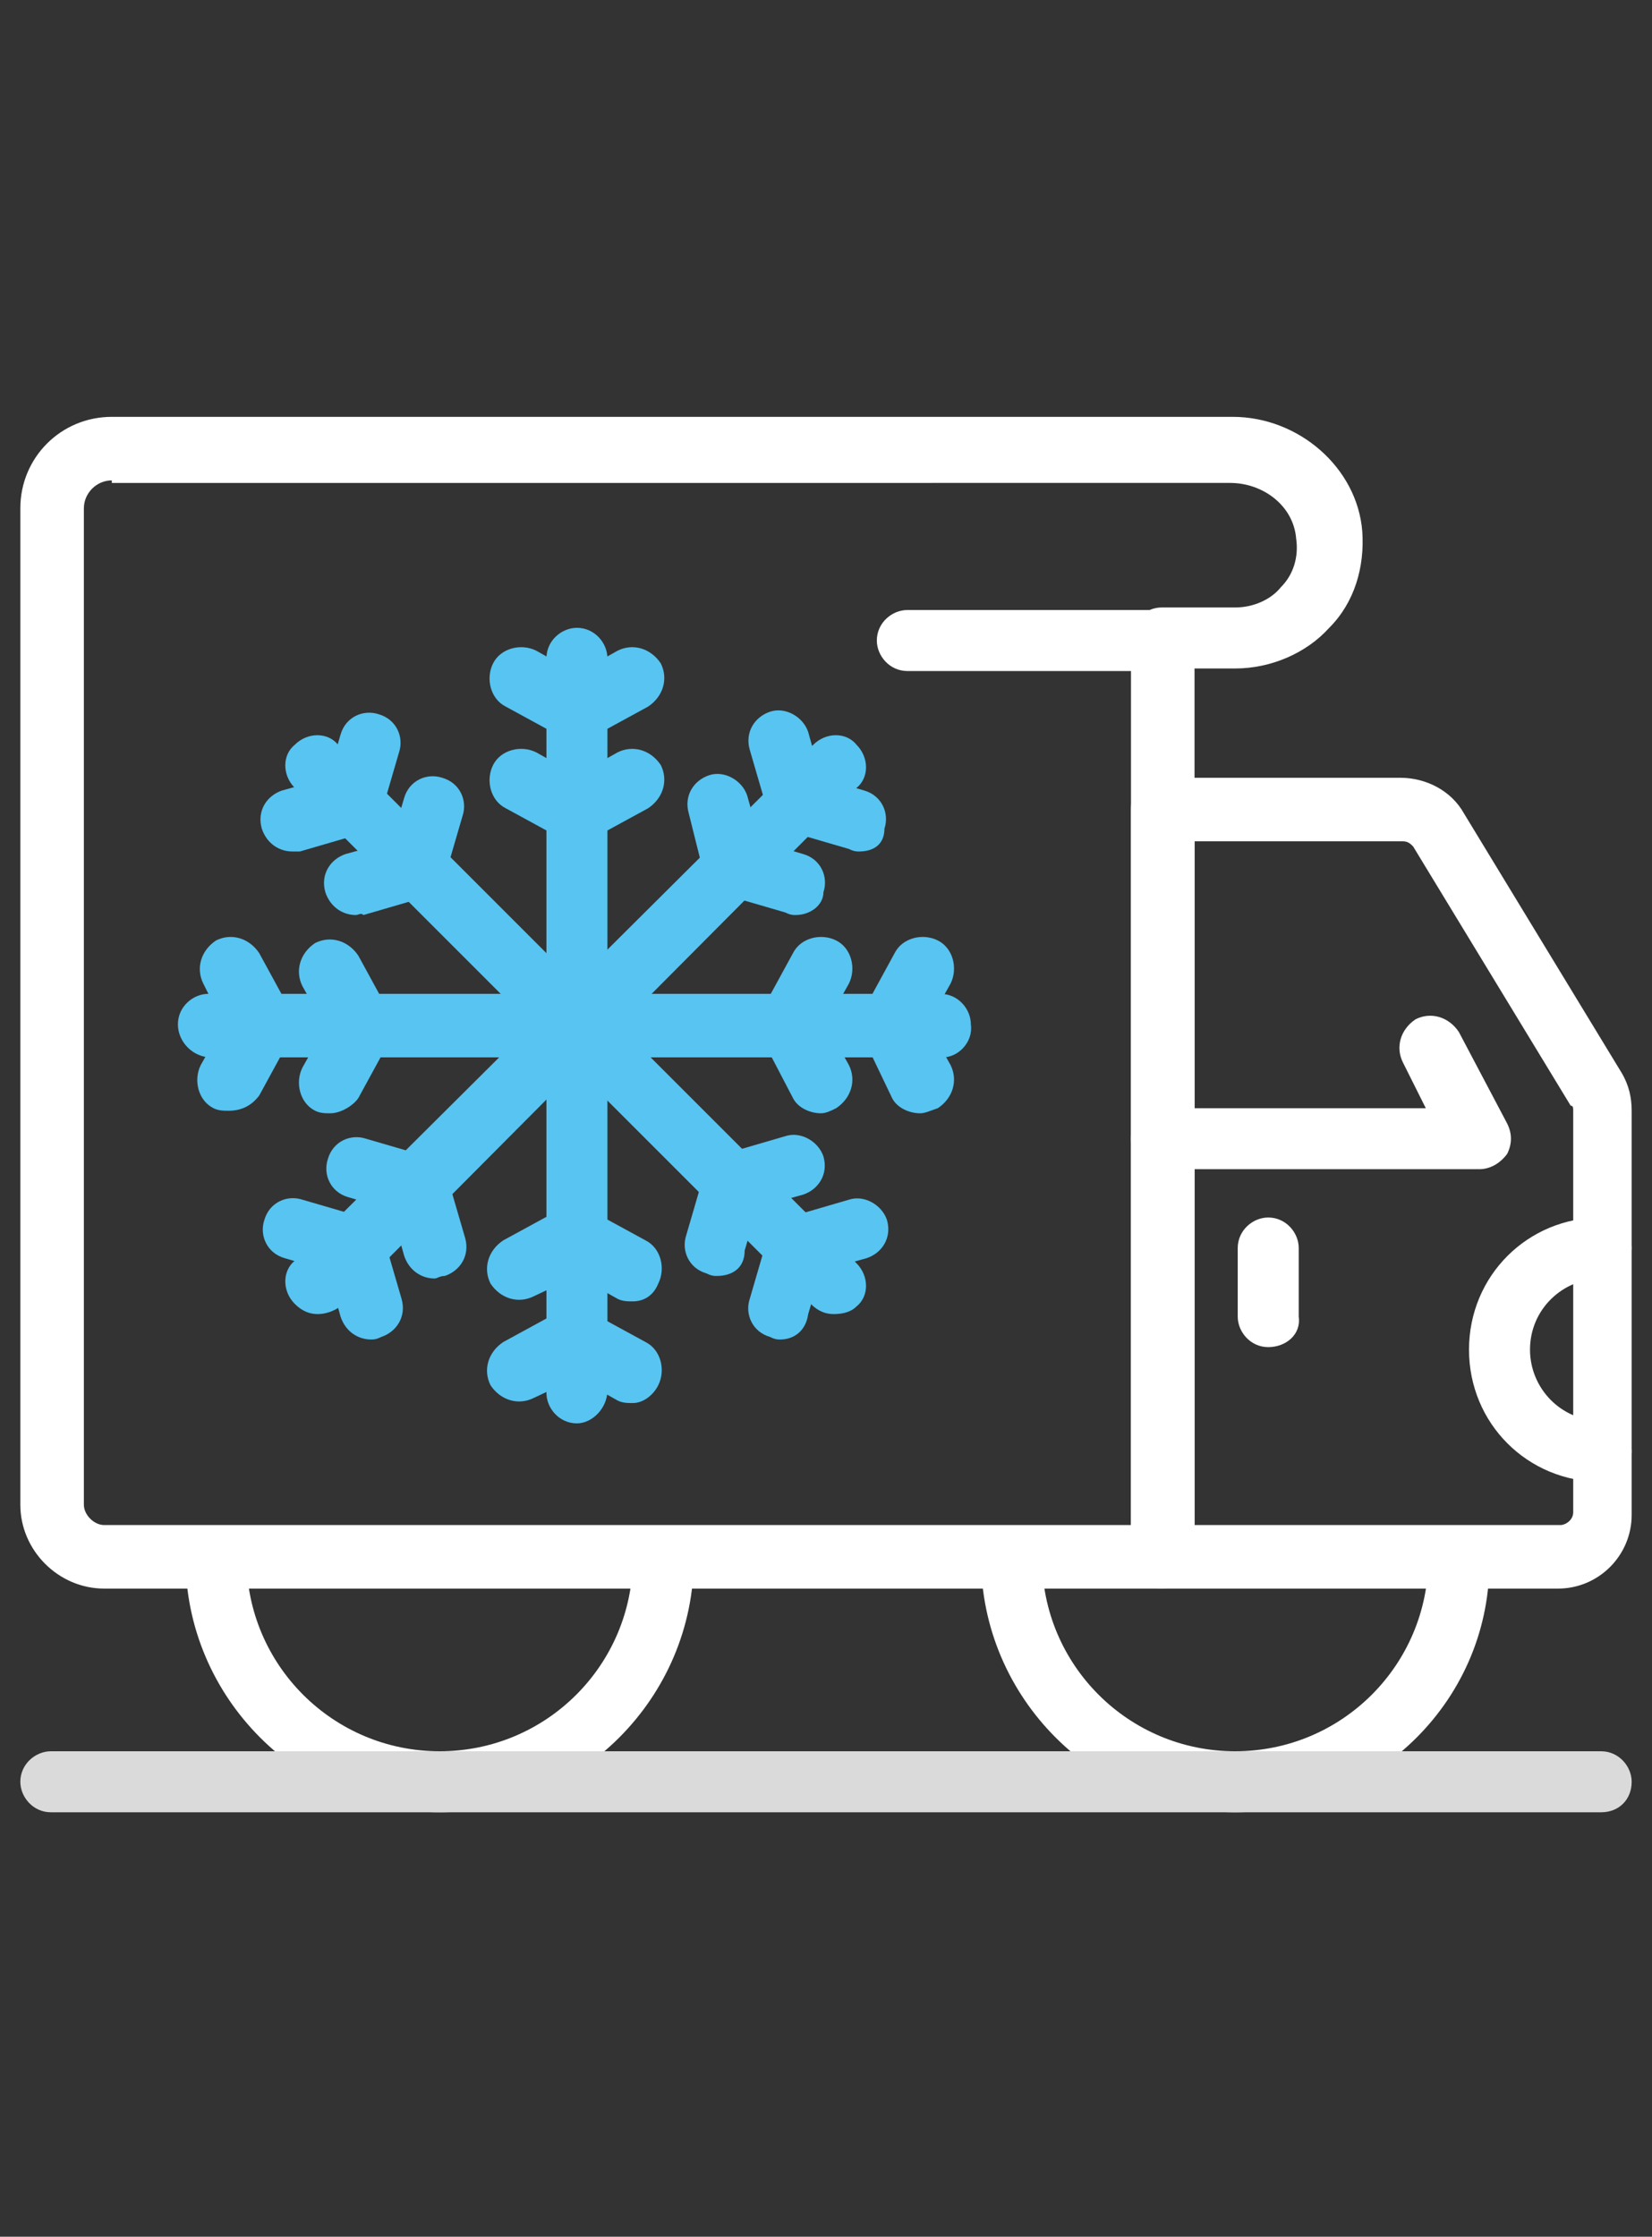 <?xml version="1.0" encoding="utf-8"?>
<!-- Generator: Adobe Illustrator 28.1.0, SVG Export Plug-In . SVG Version: 6.00 Build 0)  -->
<svg version="1.1" id="Ebene_1" xmlns="http://www.w3.org/2000/svg" xmlns:xlink="http://www.w3.org/1999/xlink" x="0px" y="0px"
	 viewBox="0 0 65 88" style="enable-background:new 0 0 65 88;" xml:space="preserve">
<rect x="0" y="0" width="65" height="88" fill="#333333" stroke="none"/>
<style type="text/css">
	.st0{fill:#57C4F1;}
	.st1{fill:#FFFFFF;}
	.st2{fill:#DADADA;}
</style>
<g>
	<g>
		<path class="st0" d="M22.7,29.1c-0.2,0-0.4,0-0.6-0.1l-2.2-1.2c-0.6-0.3-0.8-1.1-0.5-1.7c0.3-0.6,1.1-0.8,1.7-0.5l1.6,0.9l1.6-0.9
			c0.6-0.3,1.3-0.1,1.7,0.5c0.3,0.6,0.1,1.3-0.5,1.7L23.3,29C23.1,29.1,22.9,29.1,22.7,29.1z"/>
		<path class="st0" d="M22.7,33.1c-0.2,0-0.4,0-0.6-0.1l-2.2-1.2c-0.6-0.3-0.8-1.1-0.5-1.7c0.3-0.6,1.1-0.8,1.7-0.5l1.6,0.9l1.6-0.9
			c0.6-0.3,1.3-0.1,1.7,0.5c0.3,0.6,0.1,1.3-0.5,1.7L23.3,33C23.1,33,22.9,33.1,22.7,33.1z"/>
		<path class="st0" d="M36.2,43.8c-0.4,0-0.9-0.2-1.1-0.6L34,40.9c-0.2-0.4-0.2-0.8,0-1.2l1.2-2.2c0.3-0.6,1.1-0.8,1.7-0.5
			c0.6,0.3,0.8,1.1,0.5,1.7l-0.9,1.6l0.9,1.6c0.3,0.6,0.1,1.3-0.5,1.7C36.6,43.7,36.4,43.8,36.2,43.8z"/>
		<path class="st0" d="M32.3,43.8c-0.4,0-0.9-0.2-1.1-0.6L30,40.9c-0.2-0.4-0.2-0.8,0-1.2l1.2-2.2c0.3-0.6,1.1-0.8,1.7-0.5
			c0.6,0.3,0.8,1.1,0.5,1.7l-0.9,1.6l0.9,1.6c0.3,0.6,0.1,1.3-0.5,1.7C32.7,43.7,32.5,43.8,32.3,43.8z"/>
		<path class="st0" d="M22.7,56c-0.7,0-1.2-0.6-1.2-1.2V25.9c0-0.7,0.6-1.2,1.2-1.2c0.7,0,1.2,0.6,1.2,1.2v28.8
			C23.9,55.4,23.3,56,22.7,56z"/>
		<path class="st0" d="M24.9,55.2c-0.2,0-0.4,0-0.6-0.1l-1.6-0.9L21,55c-0.6,0.3-1.3,0.1-1.7-0.5c-0.3-0.6-0.1-1.3,0.5-1.7l2.2-1.2
			c0.4-0.2,0.8-0.2,1.2,0l2.2,1.2c0.6,0.3,0.8,1.1,0.5,1.7C25.7,54.9,25.3,55.2,24.9,55.2z"/>
		<path class="st0" d="M24.9,51.2c-0.2,0-0.4,0-0.6-0.1l-1.6-0.9L21,51c-0.6,0.3-1.3,0.1-1.7-0.5c-0.3-0.6-0.1-1.3,0.5-1.7l2.2-1.2
			c0.4-0.2,0.8-0.2,1.2,0l2.2,1.2c0.6,0.3,0.8,1.1,0.5,1.7C25.7,51,25.3,51.2,24.9,51.2z"/>
		<path class="st0" d="M37.1,41.6H8.3C7.6,41.6,7,41,7,40.3c0-0.7,0.6-1.2,1.2-1.2h28.8c0.7,0,1.2,0.6,1.2,1.2
			C38.3,41,37.7,41.6,37.1,41.6z"/>
		<path class="st0" d="M9,43.7c-0.2,0-0.4,0-0.6-0.1c-0.6-0.3-0.8-1.1-0.5-1.7l0.9-1.6L8,38.7c-0.3-0.6-0.1-1.3,0.5-1.7
			c0.6-0.3,1.3-0.1,1.7,0.5l1.2,2.2c0.2,0.4,0.2,0.8,0,1.2l-1.2,2.2C9.9,43.5,9.5,43.7,9,43.7z"/>
		<path class="st0" d="M13,43.8c-0.2,0-0.4,0-0.6-0.1c-0.6-0.3-0.8-1.1-0.5-1.7l0.9-1.6l-0.9-1.6c-0.3-0.6-0.1-1.3,0.5-1.7
			c0.6-0.3,1.3-0.1,1.7,0.5l1.2,2.2c0.2,0.4,0.2,0.8,0,1.2l-1.2,2.2C13.9,43.5,13.4,43.8,13,43.8z"/>
		<path class="st0" d="M11.5,33.5c-0.5,0-1-0.3-1.2-0.9c-0.2-0.7,0.2-1.3,0.8-1.5l1.8-0.5l0.5-1.7c0.2-0.7,0.9-1,1.5-0.8
			c0.7,0.2,1,0.9,0.8,1.5l-0.7,2.4c-0.1,0.4-0.4,0.7-0.8,0.8l-2.4,0.7C11.7,33.5,11.6,33.5,11.5,33.5z"/>
		<path class="st0" d="M14,36c-0.5,0-1-0.3-1.2-0.9c-0.2-0.7,0.2-1.3,0.8-1.5l1.8-0.5l0.5-1.7c0.2-0.7,0.9-1,1.5-0.8
			c0.7,0.2,1,0.9,0.8,1.5l-0.7,2.4c-0.1,0.4-0.4,0.7-0.8,0.8l-2.4,0.7C14.2,35.9,14.1,36,14,36z"/>
		<path class="st0" d="M33.8,33.5c-0.1,0-0.2,0-0.4-0.1l-2.4-0.7c-0.4-0.1-0.7-0.4-0.8-0.8l-0.7-2.4c-0.2-0.7,0.2-1.3,0.8-1.5
			c0.6-0.2,1.3,0.2,1.5,0.8l0.5,1.8l1.7,0.5c0.7,0.2,1,0.9,0.8,1.5C34.8,33.2,34.4,33.5,33.8,33.5z"/>
		<path class="st0" d="M31.3,36c-0.1,0-0.2,0-0.4-0.1l-2.4-0.7c-0.4-0.1-0.7-0.4-0.8-0.8L27.1,32c-0.2-0.7,0.2-1.3,0.8-1.5
			c0.6-0.2,1.3,0.2,1.5,0.8l0.5,1.8l1.7,0.5c0.7,0.2,1,0.9,0.8,1.5C32.4,35.6,31.9,36,31.3,36z"/>
		<path class="st0" d="M32.8,51.7c-0.3,0-0.6-0.1-0.9-0.4L11.6,31c-0.5-0.5-0.5-1.3,0-1.7c0.5-0.5,1.3-0.5,1.7,0l20.4,20.4
			c0.5,0.5,0.5,1.3,0,1.7C33.5,51.6,33.2,51.7,32.8,51.7z"/>
		<path class="st0" d="M30.7,52.7c-0.1,0-0.2,0-0.4-0.1c-0.7-0.2-1-0.9-0.8-1.5l0.7-2.4c0.1-0.4,0.4-0.7,0.8-0.8l2.4-0.7
			c0.6-0.2,1.3,0.2,1.5,0.8c0.2,0.7-0.2,1.3-0.8,1.5l-1.8,0.5l-0.5,1.7C31.7,52.4,31.2,52.7,30.7,52.7z"/>
		<path class="st0" d="M28.2,50.2c-0.1,0-0.2,0-0.4-0.1c-0.7-0.2-1-0.9-0.8-1.5l0.7-2.4c0.1-0.4,0.4-0.7,0.8-0.8l2.4-0.7
			c0.6-0.2,1.3,0.2,1.5,0.8c0.2,0.7-0.2,1.3-0.8,1.5l-1.8,0.5l-0.5,1.7C29.3,49.9,28.8,50.2,28.2,50.2z"/>
		<path class="st0" d="M12.5,51.7c-0.3,0-0.6-0.1-0.9-0.4c-0.5-0.5-0.5-1.3,0-1.7L32,29.3c0.5-0.5,1.3-0.5,1.7,0
			c0.5,0.5,0.5,1.3,0,1.7L13.4,51.4C13.1,51.6,12.8,51.7,12.5,51.7z"/>
		<path class="st0" d="M14.6,52.7c-0.5,0-1-0.3-1.2-0.9l-0.5-1.8l-1.7-0.5c-0.7-0.2-1-0.9-0.8-1.5c0.2-0.7,0.9-1,1.5-0.8l2.4,0.7
			c0.4,0.1,0.7,0.4,0.8,0.8l0.7,2.4c0.2,0.7-0.2,1.3-0.8,1.5C14.8,52.7,14.7,52.7,14.6,52.7z"/>
		<path class="st0" d="M17.1,50.3c-0.5,0-1-0.3-1.2-0.9l-0.5-1.8l-1.7-0.5c-0.7-0.2-1-0.9-0.8-1.5c0.2-0.7,0.9-1,1.5-0.8l2.4,0.7
			c0.4,0.1,0.7,0.4,0.8,0.8l0.7,2.4c0.2,0.7-0.2,1.3-0.8,1.5C17.3,50.2,17.2,50.3,17.1,50.3z"/>
	</g>
	<path class="st1" d="M45.7,62.5H4.1c-1.8,0-3.3-1.5-3.3-3.3V20c0-2,1.6-3.6,3.6-3.6h44.1c2.6,0,4.9,2,5.1,4.5
		c0.1,1.4-0.3,2.8-1.3,3.8c-0.9,1-2.3,1.6-3.7,1.6H47v34.9C47,61.9,46.4,62.5,45.7,62.5z M4.4,18.9c-0.6,0-1.1,0.5-1.1,1.1v39.2
		c0,0.4,0.4,0.8,0.8,0.8h40.4V25.1c0-0.7,0.6-1.2,1.2-1.2h2.9c0.7,0,1.4-0.3,1.8-0.8c0.5-0.5,0.7-1.2,0.6-1.9
		c-0.1-1.3-1.3-2.2-2.6-2.2H4.4z"/>
	<path class="st1" d="M61.3,62.5H45.7c-0.7,0-1.2-0.6-1.2-1.2V31.8c0-0.7,0.6-1.2,1.2-1.2h9.4c1,0,2,0.5,2.5,1.4l6.2,10.2l0,0
		c0.3,0.5,0.4,1,0.4,1.5v15.9C64.2,61.2,62.9,62.5,61.3,62.5z M47,60h14.4c0.2,0,0.5-0.2,0.5-0.5V43.7c0-0.1,0-0.2-0.1-0.2
		l-6.2-10.2c-0.1-0.1-0.2-0.2-0.4-0.2H47V60z"/>
	<path class="st1" d="M45.7,26.4H35.7c-0.7,0-1.2-0.6-1.2-1.2c0-0.7,0.6-1.2,1.2-1.2h10.1c0.7,0,1.2,0.6,1.2,1.2
		C47,25.8,46.4,26.4,45.7,26.4z"/>
	<path class="st1" d="M17.3,71.3c-5.5,0-10-4.5-10-10c0-0.7,0.6-1.2,1.2-1.2c0.7,0,1.2,0.6,1.2,1.2c0,4.2,3.4,7.6,7.6,7.6
		c4.2,0,7.6-3.4,7.6-7.6c0-0.7,0.6-1.2,1.2-1.2c0.7,0,1.2,0.6,1.2,1.2C27.3,66.8,22.8,71.3,17.3,71.3z"/>
	<path class="st1" d="M48.6,71.3c-5.5,0-10-4.5-10-10c0-0.7,0.6-1.2,1.2-1.2c0.7,0,1.2,0.6,1.2,1.2c0,4.2,3.4,7.6,7.6,7.6
		c4.2,0,7.6-3.4,7.6-7.6c0-0.7,0.6-1.2,1.2-1.2c0.7,0,1.2,0.6,1.2,1.2C58.7,66.8,54.2,71.3,48.6,71.3z"/>
	<path class="st1" d="M58.2,46H45.7c-0.7,0-1.2-0.6-1.2-1.2c0-0.7,0.6-1.2,1.2-1.2h10.4l-0.9-1.8c-0.3-0.6-0.1-1.3,0.5-1.7
		c0.6-0.3,1.3-0.1,1.7,0.5l1.9,3.6c0.2,0.4,0.2,0.8,0,1.2C59,45.8,58.6,46,58.2,46z"/>
	<path class="st1" d="M49.9,53c-0.7,0-1.2-0.6-1.2-1.2v-2.7c0-0.7,0.6-1.2,1.2-1.2c0.7,0,1.2,0.6,1.2,1.2v2.7
		C51.2,52.5,50.6,53,49.9,53z"/>
	<path class="st1" d="M63,58.3c-2.9,0-5.2-2.3-5.2-5.2c0-2.9,2.3-5.2,5.2-5.2c0.7,0,1.2,0.6,1.2,1.2c0,0.7-0.6,1.2-1.2,1.2
		c-1.5,0-2.8,1.2-2.8,2.8c0,1.5,1.2,2.8,2.8,2.8c0.7,0,1.2,0.6,1.2,1.2C64.2,57.7,63.7,58.3,63,58.3z"/>
	<path class="st2" d="M63,71.3H2c-0.7,0-1.2-0.6-1.2-1.2c0-0.7,0.6-1.2,1.2-1.2h61c0.7,0,1.2,0.6,1.2,1.2
		C64.2,70.8,63.7,71.3,63,71.3z"/>
</g>
</svg>
